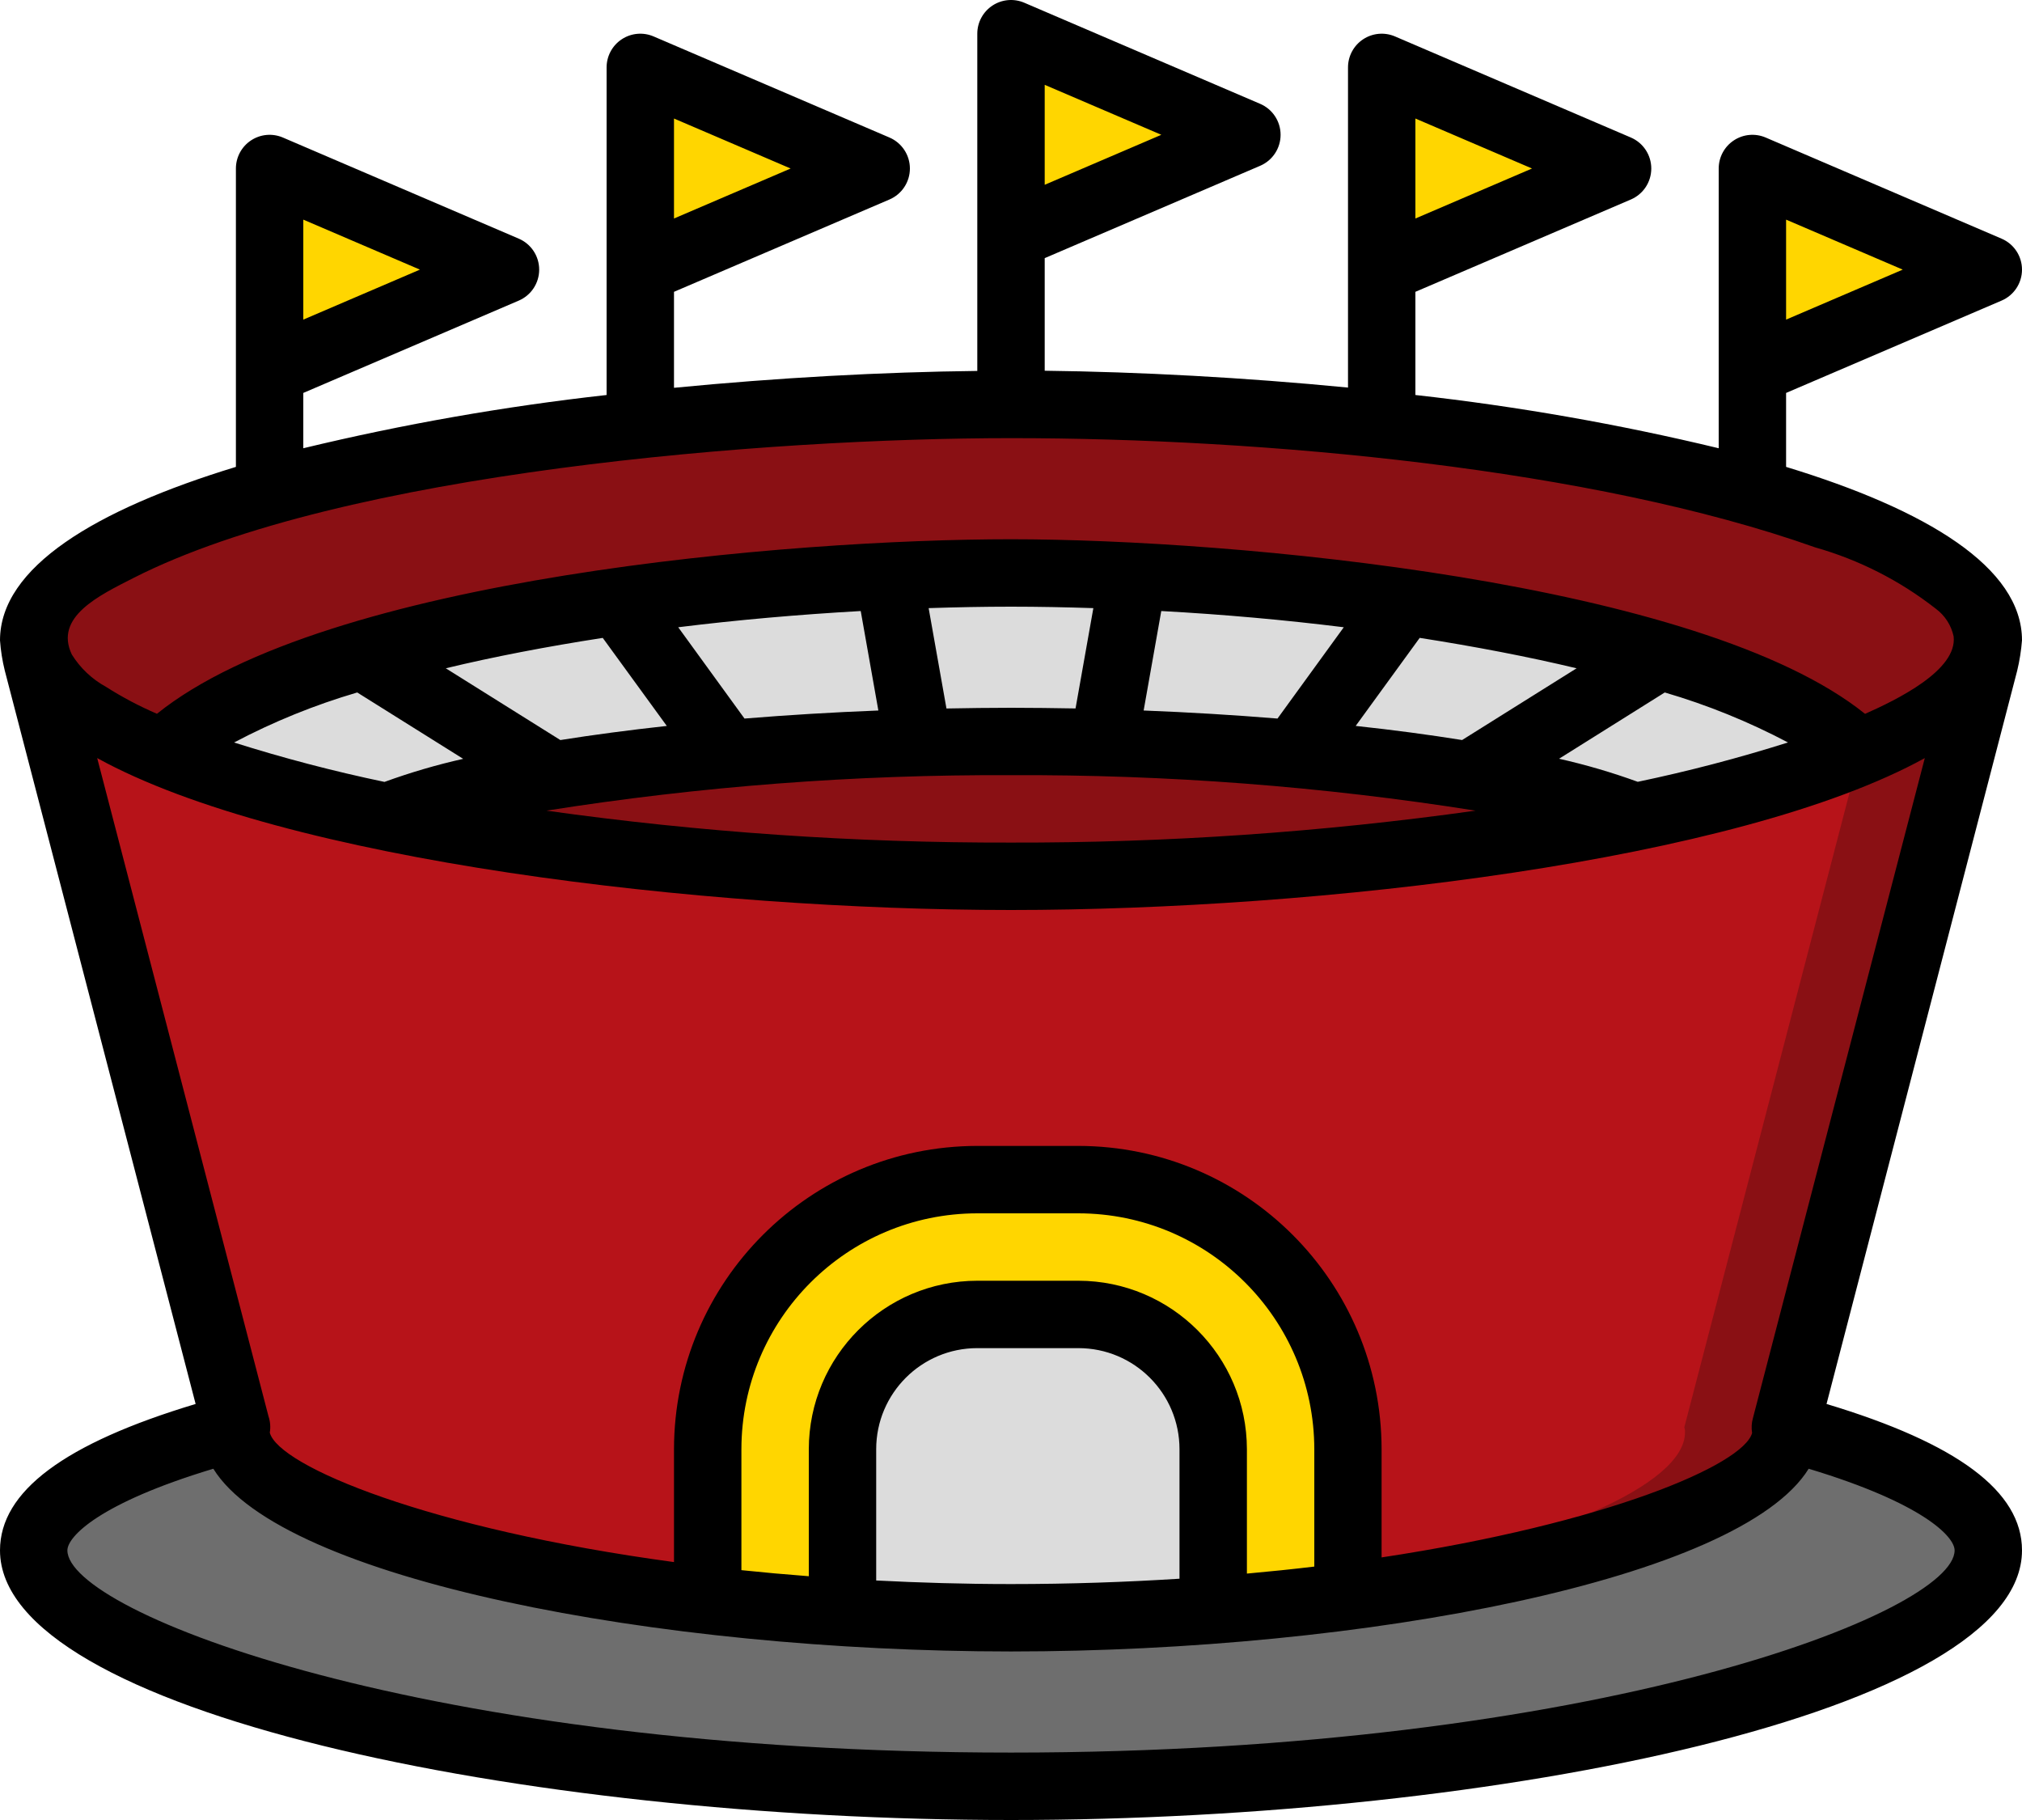 <?xml version="1.0" encoding="utf-8"?>
<svg width="100" height="90" viewBox="0 0 100 90" fill="none" xmlns="http://www.w3.org/2000/svg">
<path d="M98.333 76.666C98.333 82.183 76.699 88.333 49.999 88.333C23.299 88.333 1.666 82.183 1.666 76.666C1.666 74.366 5.416 72.25 11.699 70.566V70.583C11.672 70.663 11.661 70.748 11.666 70.833C11.666 73.933 21.283 77.533 34.999 79.133C37.133 79.4 39.349 79.6 41.666 79.733C44.349 79.916 47.133 80 49.999 80C53.466 80 56.816 79.866 59.999 79.616C62.316 79.45 64.549 79.216 66.666 78.933C79.483 77.233 88.333 73.816 88.333 70.833C88.338 70.748 88.327 70.663 88.299 70.583V70.566C94.583 72.25 98.333 74.366 98.333 76.666V76.666Z" fill="#6E6E6E"/>
<path d="M98.317 31.467L98.167 32.6C97.55 34.267 95.334 35.833 91.95 37.233C89.074 34.912 85.714 33.266 82.117 32.417C77.963 31.225 73.731 30.328 69.45 29.733C65.009 29.079 60.536 28.656 56.05 28.467C54.05 28.383 52.017 28.333 50 28.333C47.984 28.333 45.95 28.383 43.95 28.467C39.465 28.656 34.992 29.079 30.55 29.733C26.27 30.328 22.037 31.225 17.884 32.417C13.334 33.783 9.85 35.417 8.05 37.233C4.667 35.833 2.45 34.267 1.834 32.6L1.684 31.467C2.167 25.117 26.317 20 50 20C73.684 20 97.834 25.117 98.317 31.467Z" fill="#8A1014"/>
<path d="M1.683 31.466L1.833 32.6C1.72 32.302 1.664 31.985 1.667 31.666C1.664 31.599 1.67 31.532 1.683 31.466Z" fill="#8A1014"/>
<path d="M91.951 37.233C88.361 38.625 84.651 39.685 80.868 40.4C78.215 39.425 75.466 38.732 72.667 38.334C70.067 37.917 67.117 37.55 63.984 37.267C60.984 37 57.817 36.817 54.584 36.733C53.067 36.684 51.534 36.667 50.001 36.667C48.467 36.667 46.934 36.684 45.417 36.733C42.184 36.817 39.017 37 36.017 37.267C32.884 37.55 29.934 37.917 27.334 38.334C24.536 38.734 21.788 39.427 19.134 40.4C15.351 39.685 11.641 38.625 8.051 37.233C9.851 35.417 13.334 33.783 17.884 32.417C22.038 31.225 26.271 30.328 30.551 29.733C34.992 29.079 39.465 28.656 43.951 28.467C45.951 28.384 47.984 28.334 50.001 28.334C52.017 28.334 54.051 28.384 56.051 28.467C60.536 28.656 65.009 29.079 69.451 29.733C73.731 30.328 77.964 31.225 82.118 32.417C85.714 33.267 89.075 34.913 91.951 37.233V37.233Z" fill="#DCDCDC"/>
<path d="M80.868 40.4C70.701 42.391 60.362 43.374 50.001 43.333C39.641 43.374 29.302 42.391 19.135 40.4C21.788 39.426 24.537 38.734 27.335 38.333C29.935 37.916 32.885 37.55 36.018 37.267C39.018 37 42.185 36.816 45.418 36.733C46.935 36.683 48.468 36.666 50.001 36.666C51.535 36.666 53.068 36.683 54.585 36.733C57.818 36.816 60.985 37 63.985 37.267C67.118 37.55 70.068 37.916 72.668 38.333C75.467 38.731 78.215 39.424 80.868 40.4V40.4Z" fill="#8A1014"/>
<path d="M98.335 31.666C98.338 31.985 98.281 32.302 98.168 32.6L98.318 31.466C98.332 31.532 98.337 31.599 98.335 31.666Z" fill="#8A1014"/>
<path d="M98.165 32.6L98.149 32.733V32.75L88.299 70.567V70.583C88.326 70.664 88.337 70.749 88.332 70.833C88.332 73.817 79.482 77.233 66.665 78.933V71.667C66.655 64.307 60.692 58.343 53.332 58.333H48.332C40.972 58.343 35.009 64.307 34.999 71.667V79.133C21.282 77.533 11.665 73.933 11.665 70.833C11.66 70.749 11.671 70.664 11.699 70.583V70.567L1.849 32.75V32.733L1.832 32.6C2.449 34.267 4.665 35.833 8.049 37.233C11.639 38.625 15.349 39.685 19.132 40.4C29.299 42.392 39.638 43.374 49.999 43.333C60.359 43.374 70.698 42.392 80.865 40.4C84.649 39.685 88.359 38.625 91.949 37.233C95.332 35.833 97.549 34.267 98.165 32.6V32.6Z" fill="#B71319"/>
<path d="M91.986 37.217L83.299 70.583C83.327 70.664 83.338 70.749 83.333 70.833C83.333 73.41 76.723 76.307 66.666 78.145V78.933C79.483 77.233 88.333 73.817 88.333 70.833C88.338 70.749 88.327 70.664 88.299 70.583V70.567L98.149 32.75V32.733L98.166 32.6C97.551 34.26 95.348 35.822 91.986 37.217V37.217Z" fill="#8A1014"/>
<path d="M59.999 71.667V79.617C56.816 79.867 53.466 80 49.999 80C47.133 80 44.349 79.917 41.666 79.733V71.667C41.666 67.985 44.651 65 48.333 65H53.333C57.015 65 59.999 67.985 59.999 71.667Z" fill="#DCDCDC"/>
<path d="M66.667 71.667V78.933C64.55 79.217 62.317 79.45 60 79.617V71.667C60 67.985 57.015 65 53.333 65H48.333C44.651 65 41.667 67.985 41.667 71.667V79.734C39.35 79.6 37.133 79.4 35 79.133V71.667C35.01 64.307 40.974 58.344 48.333 58.334H53.333C60.693 58.344 66.657 64.307 66.667 71.667Z" fill="#FFD600"/>
<path d="M31.666 3.333L43.333 8.334L31.666 13.334V3.333Z" fill="#FFD600"/>
<path d="M86.666 8.334L98.333 13.334L86.666 18.334V8.334Z" fill="#FFD600"/>
<path d="M13.334 8.334L25.001 13.334L13.334 18.334V8.334Z" fill="#FFD600"/>
<path d="M68.334 3.333L80.001 8.334L68.334 13.334V3.333Z" fill="#FFD600"/>
<path d="M50 1.667L61.667 6.667L50 11.666V1.667Z" fill="#FFD600"/>
<path d="M98.99 14.865C99.603 14.602 100 14 100 13.333C100 12.667 99.603 12.064 98.99 11.802L87.323 6.801C86.808 6.581 86.217 6.633 85.749 6.942C85.282 7.25 85 7.773 85 8.333V22.166C80.06 20.975 75.05 20.096 70 19.533V14.431L80.657 9.865C81.269 9.602 81.666 9 81.666 8.333C81.666 7.667 81.269 7.064 80.657 6.801L68.99 1.801C68.475 1.581 67.884 1.633 67.416 1.942C66.948 2.25 66.667 2.773 66.667 3.333V19.166C61.53 18.666 56.377 18.39 51.667 18.333V12.765L62.323 8.198C62.936 7.935 63.333 7.333 63.333 6.666C63.333 6 62.936 5.398 62.323 5.135L50.657 0.135C50.142 -0.086 49.55 -0.033 49.083 0.275C48.615 0.584 48.333 1.106 48.333 1.666V18.343C43.623 18.396 38.47 18.677 33.333 19.177V14.431L43.99 9.865C44.602 9.602 45 9 45 8.333C45 7.667 44.602 7.064 43.99 6.801L32.323 1.801C31.808 1.581 31.217 1.633 30.749 1.942C30.282 2.25 30 2.773 30 3.333V19.533C24.95 20.096 19.94 20.975 15 22.166V19.431L25.657 14.865C26.269 14.602 26.666 14 26.666 13.333C26.666 12.667 26.269 12.064 25.657 11.802L13.99 6.801C13.475 6.581 12.884 6.633 12.416 6.942C11.948 7.25 11.667 7.773 11.667 8.333V23.088C4.722 25.206 0 28.052 0 31.666C0.036 32.172 0.116 32.674 0.238 33.166L9.675 69.427C3.198 71.375 0 73.746 0 76.666C0 84.643 25.853 90 50 90C74.147 90 100 84.643 100 76.666C100 73.746 96.802 71.375 90.333 69.427L99.762 33.166C99.881 32.674 99.96 32.172 100 31.666C100 28.052 95.278 25.206 88.333 23.088V19.431L98.99 14.865ZM88.333 10.861L94.102 13.333L88.333 15.805V10.861ZM70 5.861L75.768 8.333L70 10.805V5.861ZM51.667 4.195L57.435 6.666L51.667 9.138V4.195ZM33.333 5.861L39.102 8.333L33.333 10.805V5.861ZM15 10.861L20.768 13.333L15 15.805V10.861ZM17.667 34.243L22.907 37.525C21.586 37.822 20.287 38.203 19.015 38.666C16.504 38.141 14.021 37.49 11.575 36.717C13.518 35.69 15.559 34.862 17.667 34.243V34.243ZM29.81 31.545L32.977 35.898C31.122 36.102 29.355 36.335 27.713 36.596L22.047 33.047C24.42 32.475 27.042 31.973 29.805 31.545H29.81ZM77.977 33.045L72.31 36.595C70.668 36.333 68.902 36.095 67.047 35.897L70.213 31.543C72.958 31.973 75.58 32.475 77.97 33.047L77.977 33.045ZM88.437 36.712C85.991 37.485 83.508 38.136 80.997 38.661C79.725 38.198 78.425 37.817 77.105 37.52L82.333 34.243C84.443 34.861 86.486 35.69 88.43 36.717L88.437 36.712ZM50 38.333C57.693 38.298 65.376 38.884 72.975 40.087C65.364 41.155 57.686 41.683 50 41.666C42.314 41.683 34.636 41.155 27.025 40.087C34.624 38.884 42.307 38.298 50 38.333ZM63.18 35.533C61.042 35.358 58.823 35.223 56.56 35.135L57.432 30.216C60.51 30.383 63.547 30.657 66.458 31.018L63.18 35.533ZM53.192 35.033C52.132 35.015 51.067 35 50 35C48.933 35 47.868 35.015 46.808 35.035L45.927 30.072C47.283 30.028 48.642 30 50 30C51.358 30 52.717 30.028 54.073 30.072L53.192 35.033ZM42.568 30.216L43.44 35.135C41.177 35.223 38.958 35.358 36.82 35.533L33.542 31.018C36.453 30.657 39.49 30.39 42.568 30.216ZM50 45C65.22 45 85.942 42.583 95.193 37.488L86.693 70.126C86.625 70.365 86.611 70.616 86.652 70.862C86.223 72.44 79.46 75.33 68.328 77.015V71.666C68.319 63.386 61.609 56.676 53.328 56.666H48.333C40.053 56.676 33.343 63.386 33.333 71.666V77.246C21.205 75.605 13.775 72.5 13.343 70.845C13.389 70.572 13.366 70.292 13.277 70.03L4.807 37.488C14.058 42.583 34.78 45 50 45ZM58.333 78.068C55.697 78.235 52.922 78.333 50 78.333C47.683 78.333 45.472 78.265 43.333 78.156V71.666C43.333 68.905 45.572 66.666 48.333 66.666H53.333C56.095 66.666 58.333 68.905 58.333 71.666V78.068ZM53.333 63.333H48.333C43.733 63.339 40.005 67.066 40 71.666V77.945C38.859 77.858 37.748 77.758 36.667 77.645V71.666C36.674 65.226 41.893 60.007 48.333 60H53.333C59.774 60.007 64.993 65.226 65 71.666V77.468C63.923 77.597 62.81 77.712 61.667 77.815V71.666C61.661 67.066 57.933 63.339 53.333 63.333ZM96.667 76.666C96.667 79.722 79.037 86.666 50 86.666C20.963 86.666 3.333 79.722 3.333 76.666C3.333 75.99 4.898 74.333 10.55 72.63C13.94 78.105 32.527 81.666 50 81.666C67.473 81.666 86.06 78.105 89.45 72.63C95.102 74.333 96.667 75.99 96.667 76.666ZM96.618 31.468C96.818 33.15 93.785 34.613 92.238 35.301C84.1 28.747 60.942 26.666 50 26.666C39.178 26.666 16.14 28.553 7.762 35.297C6.887 34.92 6.043 34.475 5.24 33.963C4.55 33.585 3.969 33.036 3.553 32.368C2.665 30.506 4.905 29.445 6.607 28.578C16.922 23.333 38.01 21.666 50 21.666C62.538 21.666 78.777 23.166 89.77 27.068C91.935 27.682 93.96 28.711 95.732 30.098C96.185 30.431 96.5 30.919 96.618 31.468Z" fill="black"/>
</svg>
